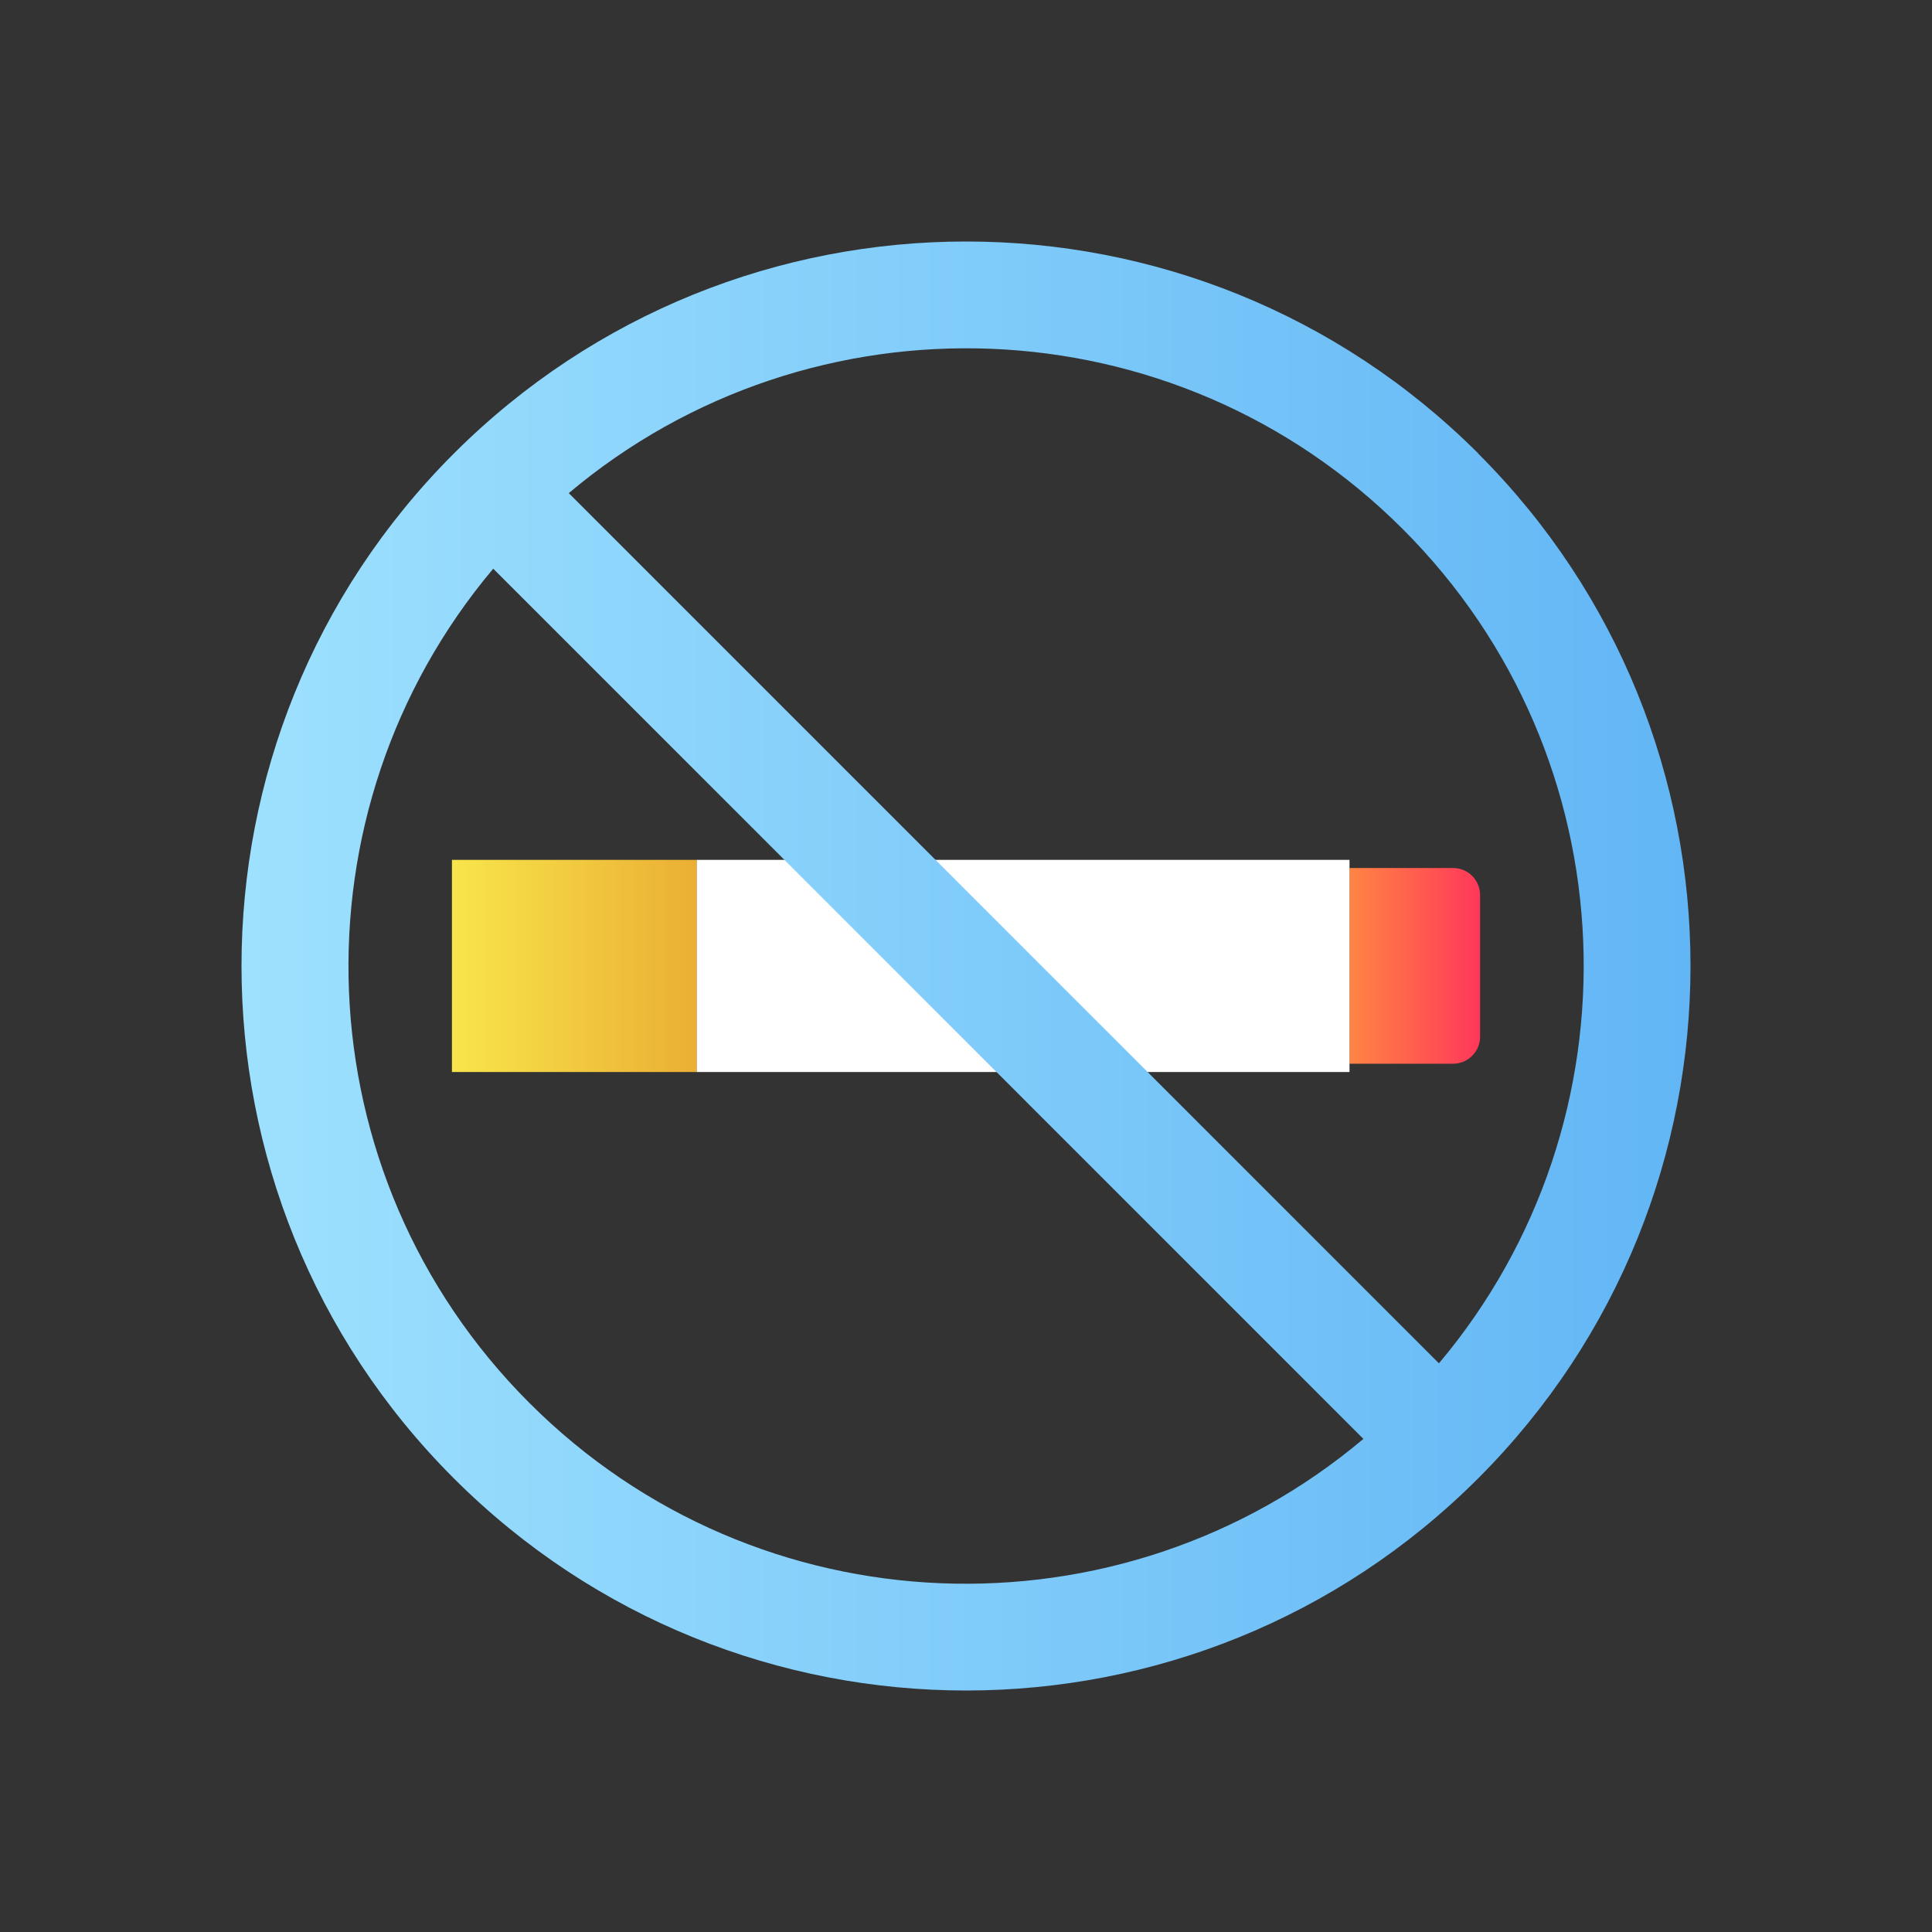 <svg width="80" height="80" viewBox="0 0 80 80" fill="none" xmlns="http://www.w3.org/2000/svg">
<rect x="0" y="0" width="80" height="80" fill="#333333" stroke="none"/>
<path d="M28.851 35.605H18.714V44.39H28.851V35.605Z" fill="url(#paint0_linear_237_3725)"/>
<path d="M55.88 35.943H60.172C60.786 35.943 61.287 36.443 61.287 37.058V42.931C61.287 43.545 60.786 44.046 60.172 44.046H55.88V35.936V35.943Z" fill="url(#paint1_linear_237_3725)"/>
<path d="M55.88 35.605H28.85V44.39H55.88V35.605Z" fill="white"/>
<path d="M61.219 18.784C49.501 7.072 30.506 7.072 18.788 18.784C7.071 30.502 7.071 49.499 18.788 61.211C30.506 72.93 49.501 72.93 61.212 61.211C72.929 49.493 72.929 30.496 61.212 18.784H61.219ZM58.09 21.913C67.55 31.374 68.044 46.404 59.583 56.453L23.552 20.419C33.601 11.958 48.629 12.445 58.09 21.913ZM21.917 58.089C12.456 48.627 11.963 33.598 20.424 23.548L56.455 59.582C46.406 68.043 31.377 67.557 21.917 58.089Z" fill="url(#paint2_linear_237_3725)"/>
<defs>
<linearGradient id="paint0_linear_237_3725" x1="18.714" y1="39.998" x2="28.851" y2="39.998" gradientUnits="userSpaceOnUse">
<stop stop-color="#F8E54B"/>
<stop offset="0.99" stop-color="#EBAF34"/>
</linearGradient>
<linearGradient id="paint1_linear_237_3725" x1="55.88" y1="39.998" x2="61.287" y2="39.998" gradientUnits="userSpaceOnUse">
<stop stop-color="#FF8543"/>
<stop offset="1" stop-color="#FF375A"/>
</linearGradient>
<linearGradient id="paint2_linear_237_3725" x1="10.003" y1="39.998" x2="70.003" y2="39.998" gradientUnits="userSpaceOnUse">
<stop stop-color="#9EE1FE"/>
<stop offset="1" stop-color="#62B6F5"/>
</linearGradient>
</defs>
</svg>
